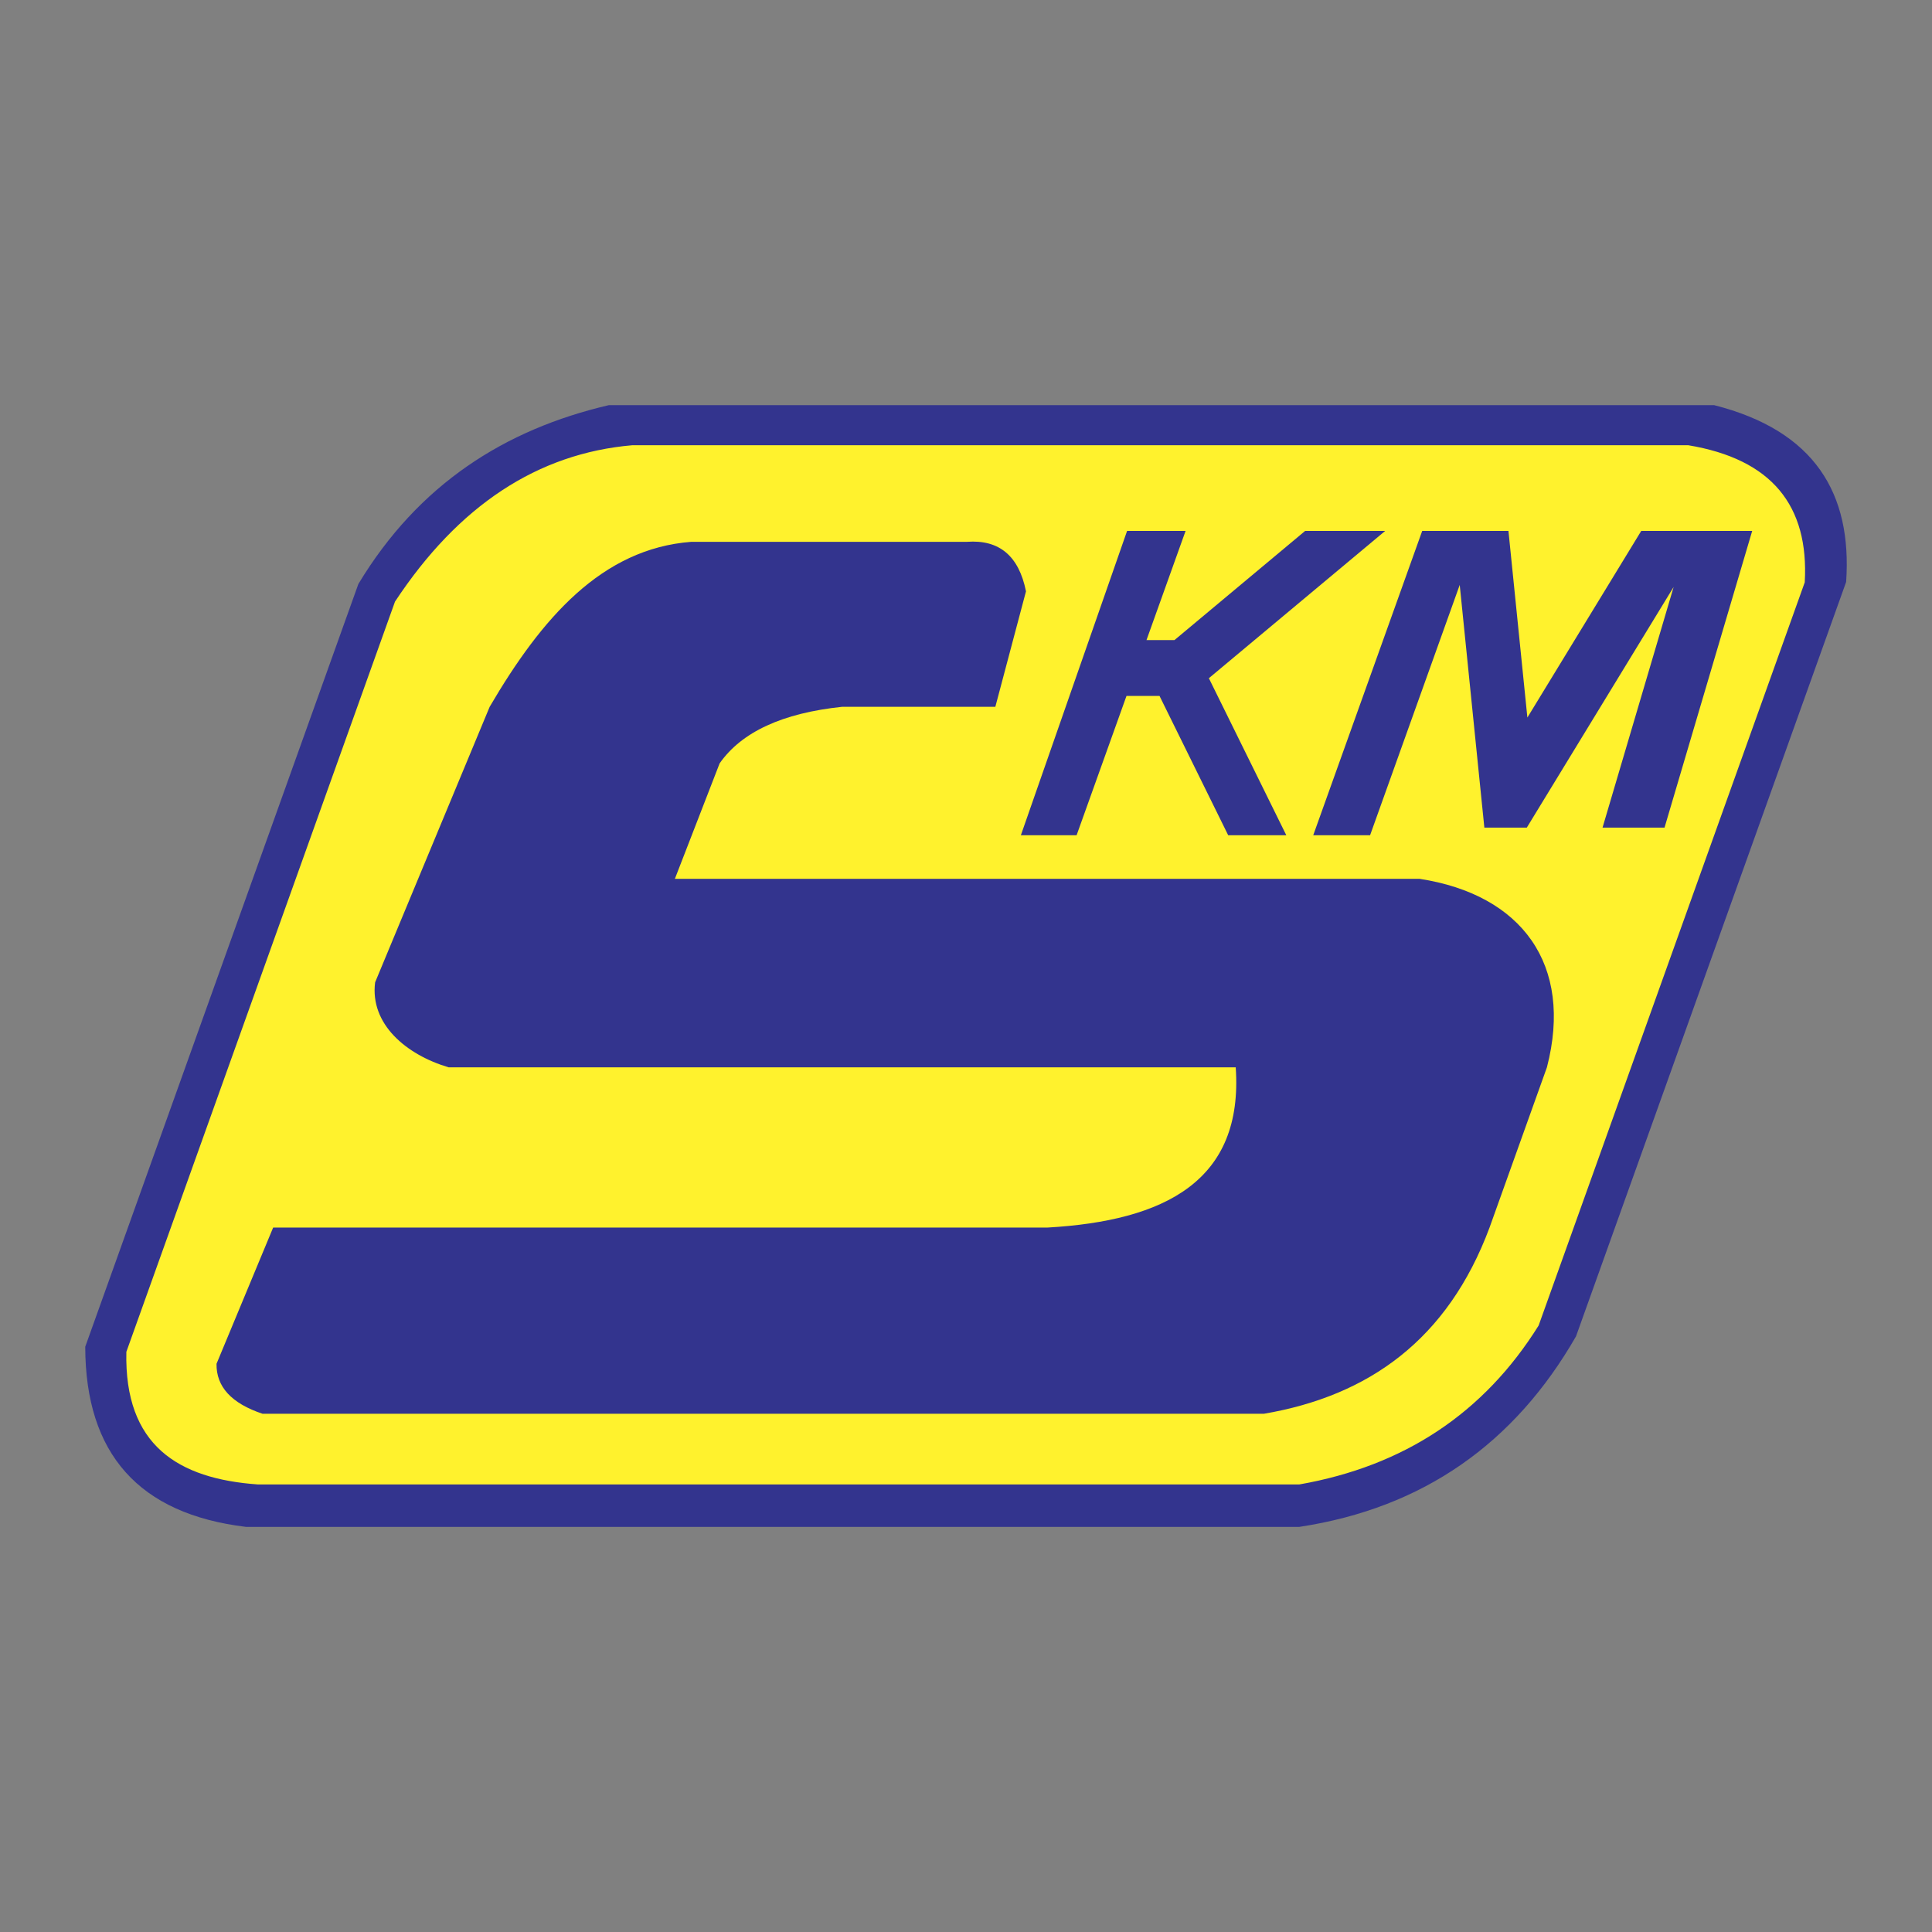 <svg xmlns="http://www.w3.org/2000/svg" width="2500" height="2500" viewBox="0 0 192.756 192.756"><rect x="0" y="0" width="192.756" height="192.756" fill="#808080" stroke="none"/><g fill-rule="evenodd" clip-rule="evenodd"><path fill="#fff" fill-opacity="0" d="M0 0h192.756v192.756H0V0z"/><path d="M62.653 43.757H169.61c8.473 1.405 12.25 6.114 11.812 13.888l-26.963 75.296c-5.533 8.869-13.615 14.236-24.242 16.102H24.692c-8.059-.576-13.531-3.941-13.312-13.434l27.216-76.007c6.427-9.738 14.446-15.019 24.057-15.845z" fill="#fff22d"/><path d="M60.749 40.421h110.267c10.053 2.548 13.777 8.82 13.174 17.639l-26.951 75.267c-6.115 10.656-15.219 17.129-27.604 19.01H24.542c-10.674-1.289-16.021-7.279-16.038-17.971l27.25-76.1c5.999-9.946 14.606-15.424 24.995-17.845zM63.1 44.42h105.33c8.342 1.384 12.062 6.021 11.631 13.676l-26.551 74.15c-5.451 8.734-13.408 14.02-23.875 15.857H25.717c-7.936-.568-13.325-3.883-13.11-13.23l26.802-74.849c6.33-9.59 14.227-14.792 23.691-15.604z" fill="#33348e"/><path d="M68.978 54.057h27.507c3.212-.234 5.171 1.412 5.878 4.94l-3.057 11.52H84.024c-5.957.627-10.032 2.508-12.226 5.643l-4.466 11.52h74.295c10.191 1.567 15.369 8.542 12.709 18.808l-5.725 15.988c-4.17 11.188-12.062 16.791-22.502 18.574H26.188c-3.096-1.035-4.624-2.697-4.585-4.986l5.649-13.588h77.227c11.758-.666 19.594-4.662 18.809-15.988H44.761c-4.247-1.26-7.867-4.322-7.335-8.482l11.429-27.489c5.178-8.841 11.18-15.78 20.123-16.46z" fill="#33348e"/><path fill="#33348e" d="M166.07 82.573l8.746-29.602h-11.07l-11.359 18.618-1.889-18.618h-8.605l-10.872 30.362h5.672l8.944-24.976 2.457 24.216h4.234l14.651-24.013-7.094 24.013h6.185zM118.285 52.971h-5.836l-10.597 30.362h5.56l4.979-13.902h3.293l6.853 13.902h5.797l-7.725-15.668 17.59-14.694h-7.986l-13.039 10.892h-2.789l3.9-10.892z"/></g></svg>
